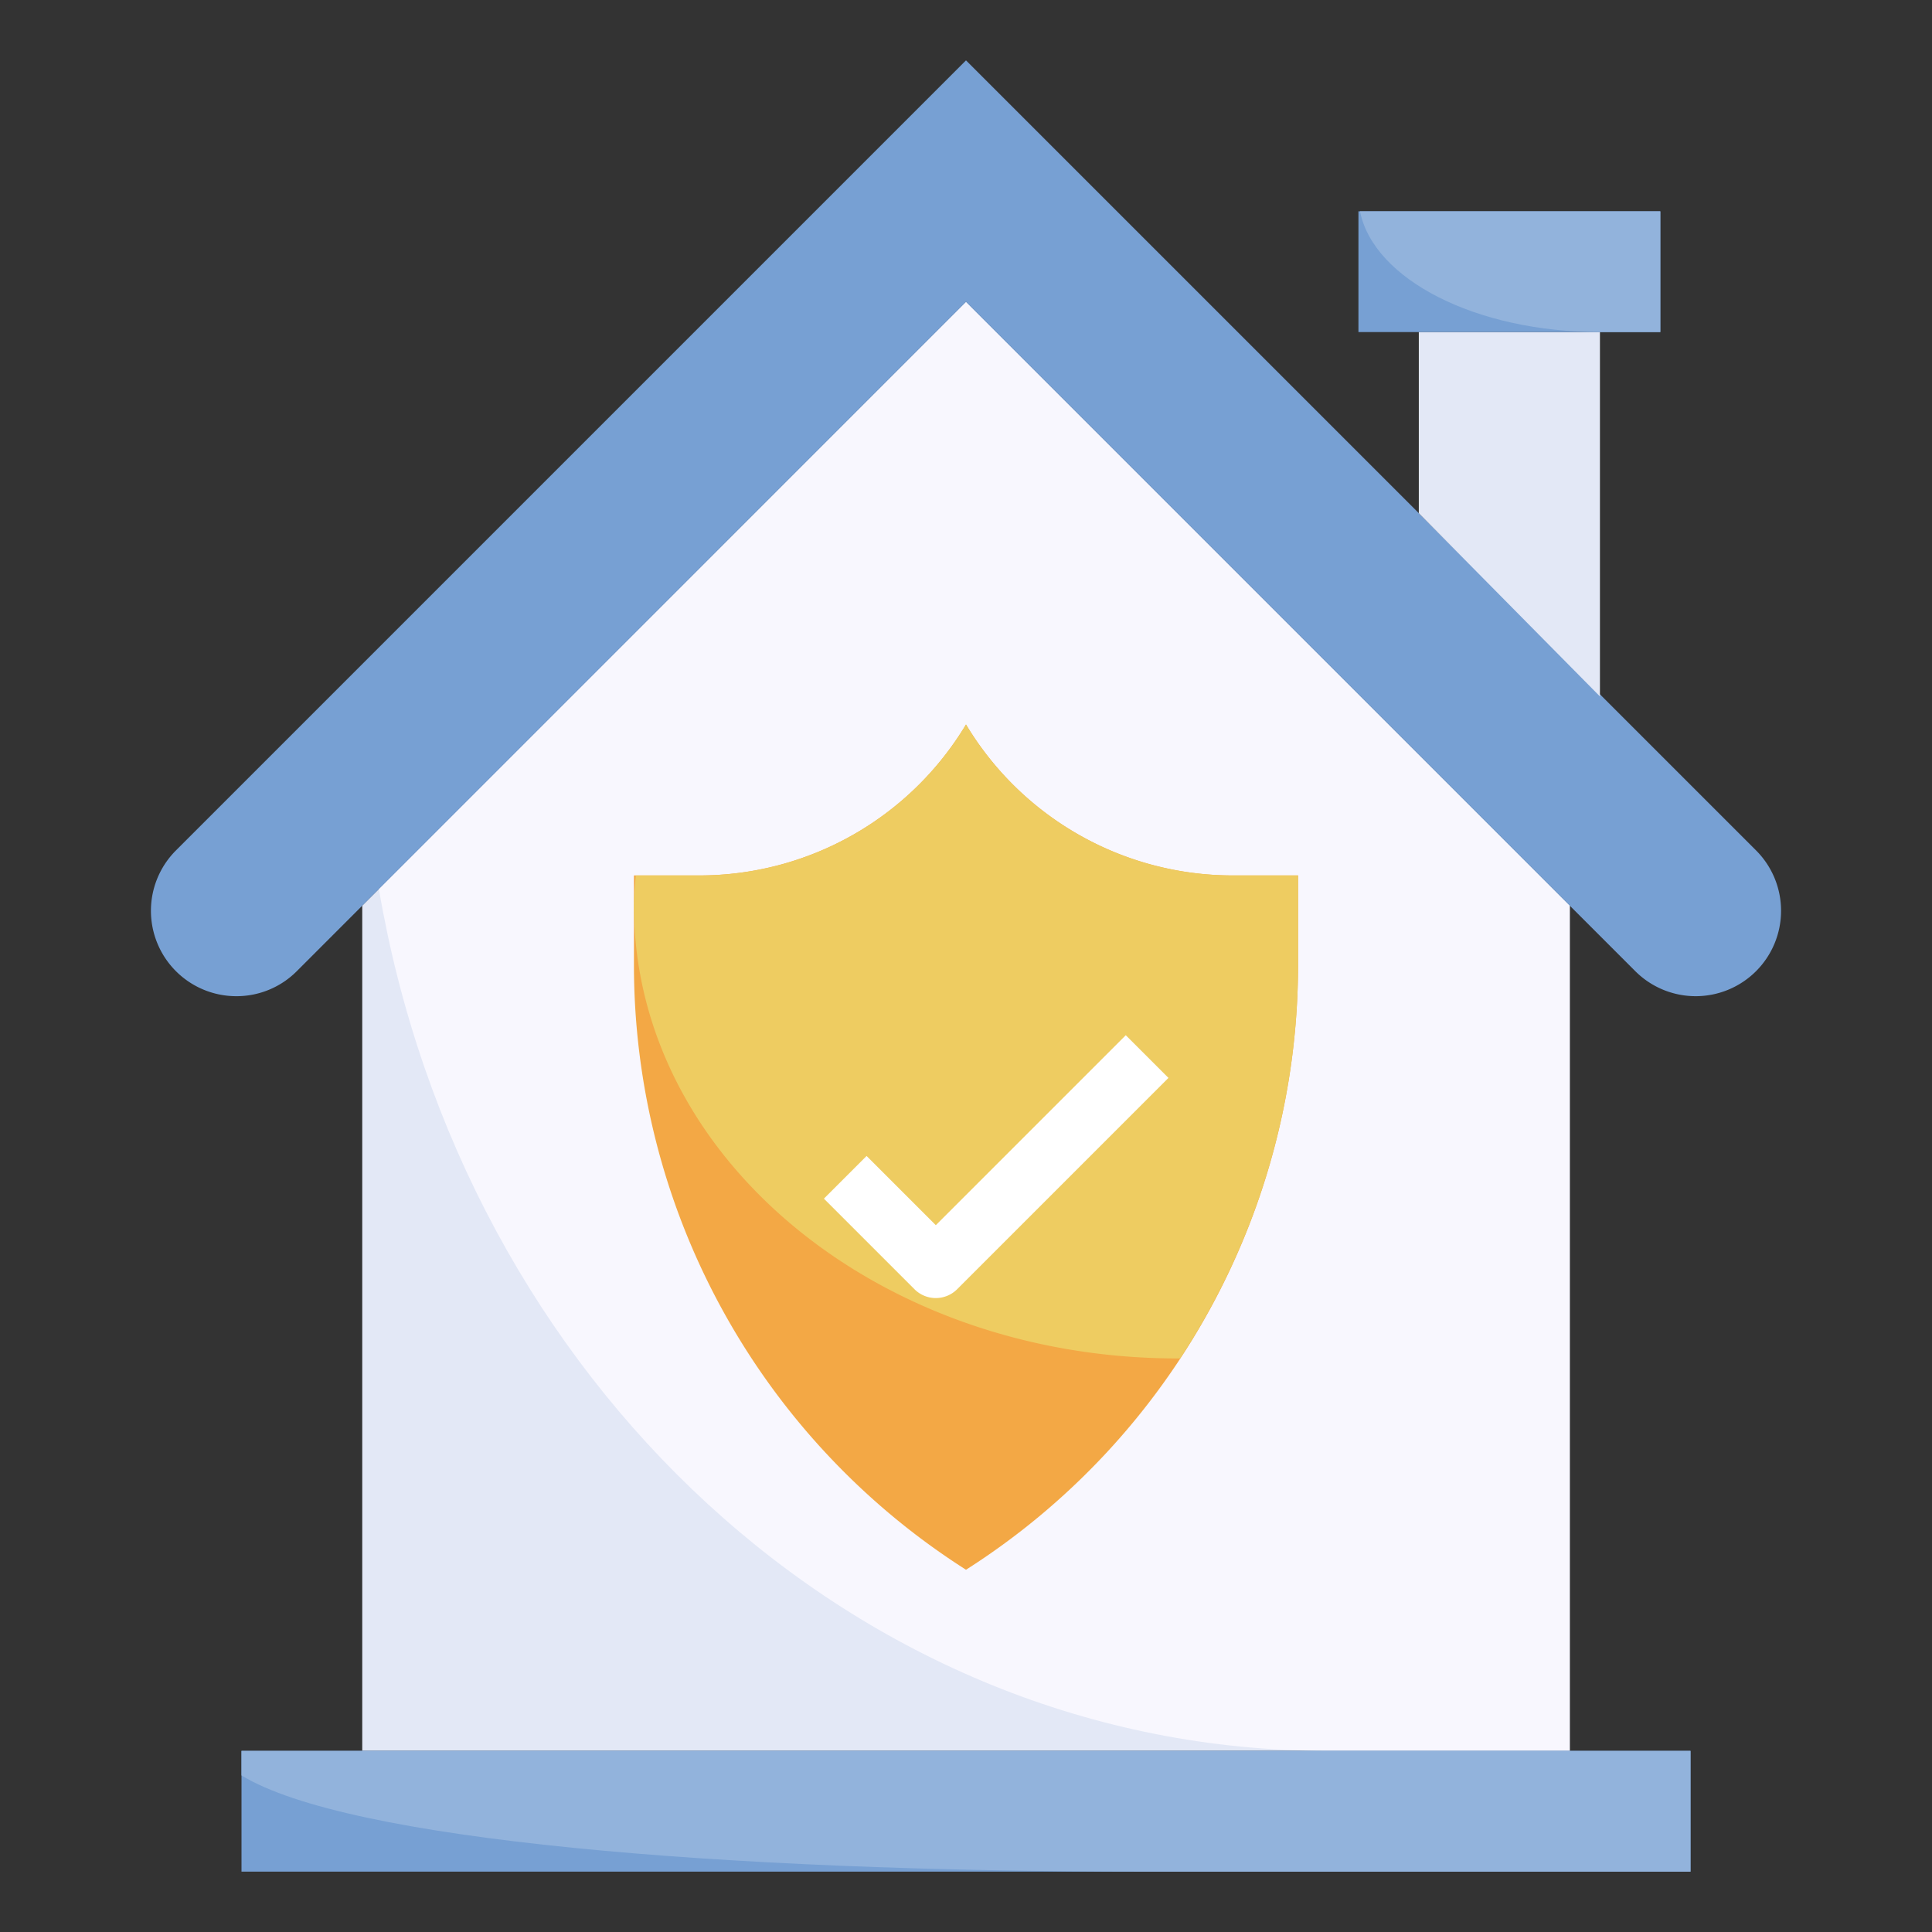 <?xml version="1.0" encoding="UTF-8"?>
<svg xmlns="http://www.w3.org/2000/svg" id="Layer_3" height="512" viewBox="0 0 64 64" width="512" data-name="Layer 3">
  <rect x="0" y="0" width="64" height="64" fill="#333333" stroke="none"/>
  <path d="m32 10-20 19.999v28.001h40v-28.001z" fill="#e3e8f6"></path>
  <path d="m52 30-20-20-19.449 19.448c2.768 16.252 15.791 28.552 31.449 28.552h8z" fill="#f8f7fe"></path>
  <path d="m32 52a23.753 23.753 0 0 0 11-20.038v-2.962h-2.169a10.3 10.3 0 0 1 -8.831-5 10.3 10.3 0 0 1 -8.831 5h-2.169v2.962a23.753 23.753 0 0 0 11 20.038z" fill="#f3a845"></path>
  <path d="m39 45h.093a23.731 23.731 0 0 0 3.907-13.038v-2.962h-2.169a10.3 10.3 0 0 1 -8.831-5 10.3 10.3 0 0 1 -8.831 5h-2.108c-.027.332-.061.662-.061 1 0 8.284 8.059 15 18 15z" fill="#eecc61"></path>
  <path d="m32 10 22.171 22.171a2.83 2.83 0 0 0 2 .829 2.829 2.829 0 0 0 2.829-2.829 2.827 2.827 0 0 0 -.828-2l-26.172-26.171-26.172 26.172a2.827 2.827 0 0 0 -.828 2 2.828 2.828 0 0 0 2.828 2.828 2.815 2.815 0 0 0 2-.825z" fill="#77a0d3"></path>
  <path d="m8 58h48v4h-48z" fill="#77a0d3"></path>
  <path d="m47 11v6l6 6.07v-12.07z" fill="#e3e8f6"></path>
  <path d="m45 7h10v4h-10z" fill="#77a0d3"></path>
  <path d="m56 58h-48v.813c3.505 2.147 15.8 3.187 30 3.187h18z" fill="#92b3dc"></path>
  <path d="m55 7h-9.948c.448 2.25 3.831 4 7.948 4h2z" fill="#92b3dc"></path>
  <path d="m31 43a1 1 0 0 1 -.707-.293l-3-3 1.414-1.414 2.293 2.293 6.293-6.293 1.414 1.414-7 7a1 1 0 0 1 -.707.293z" fill="#fff"></path>
</svg>
